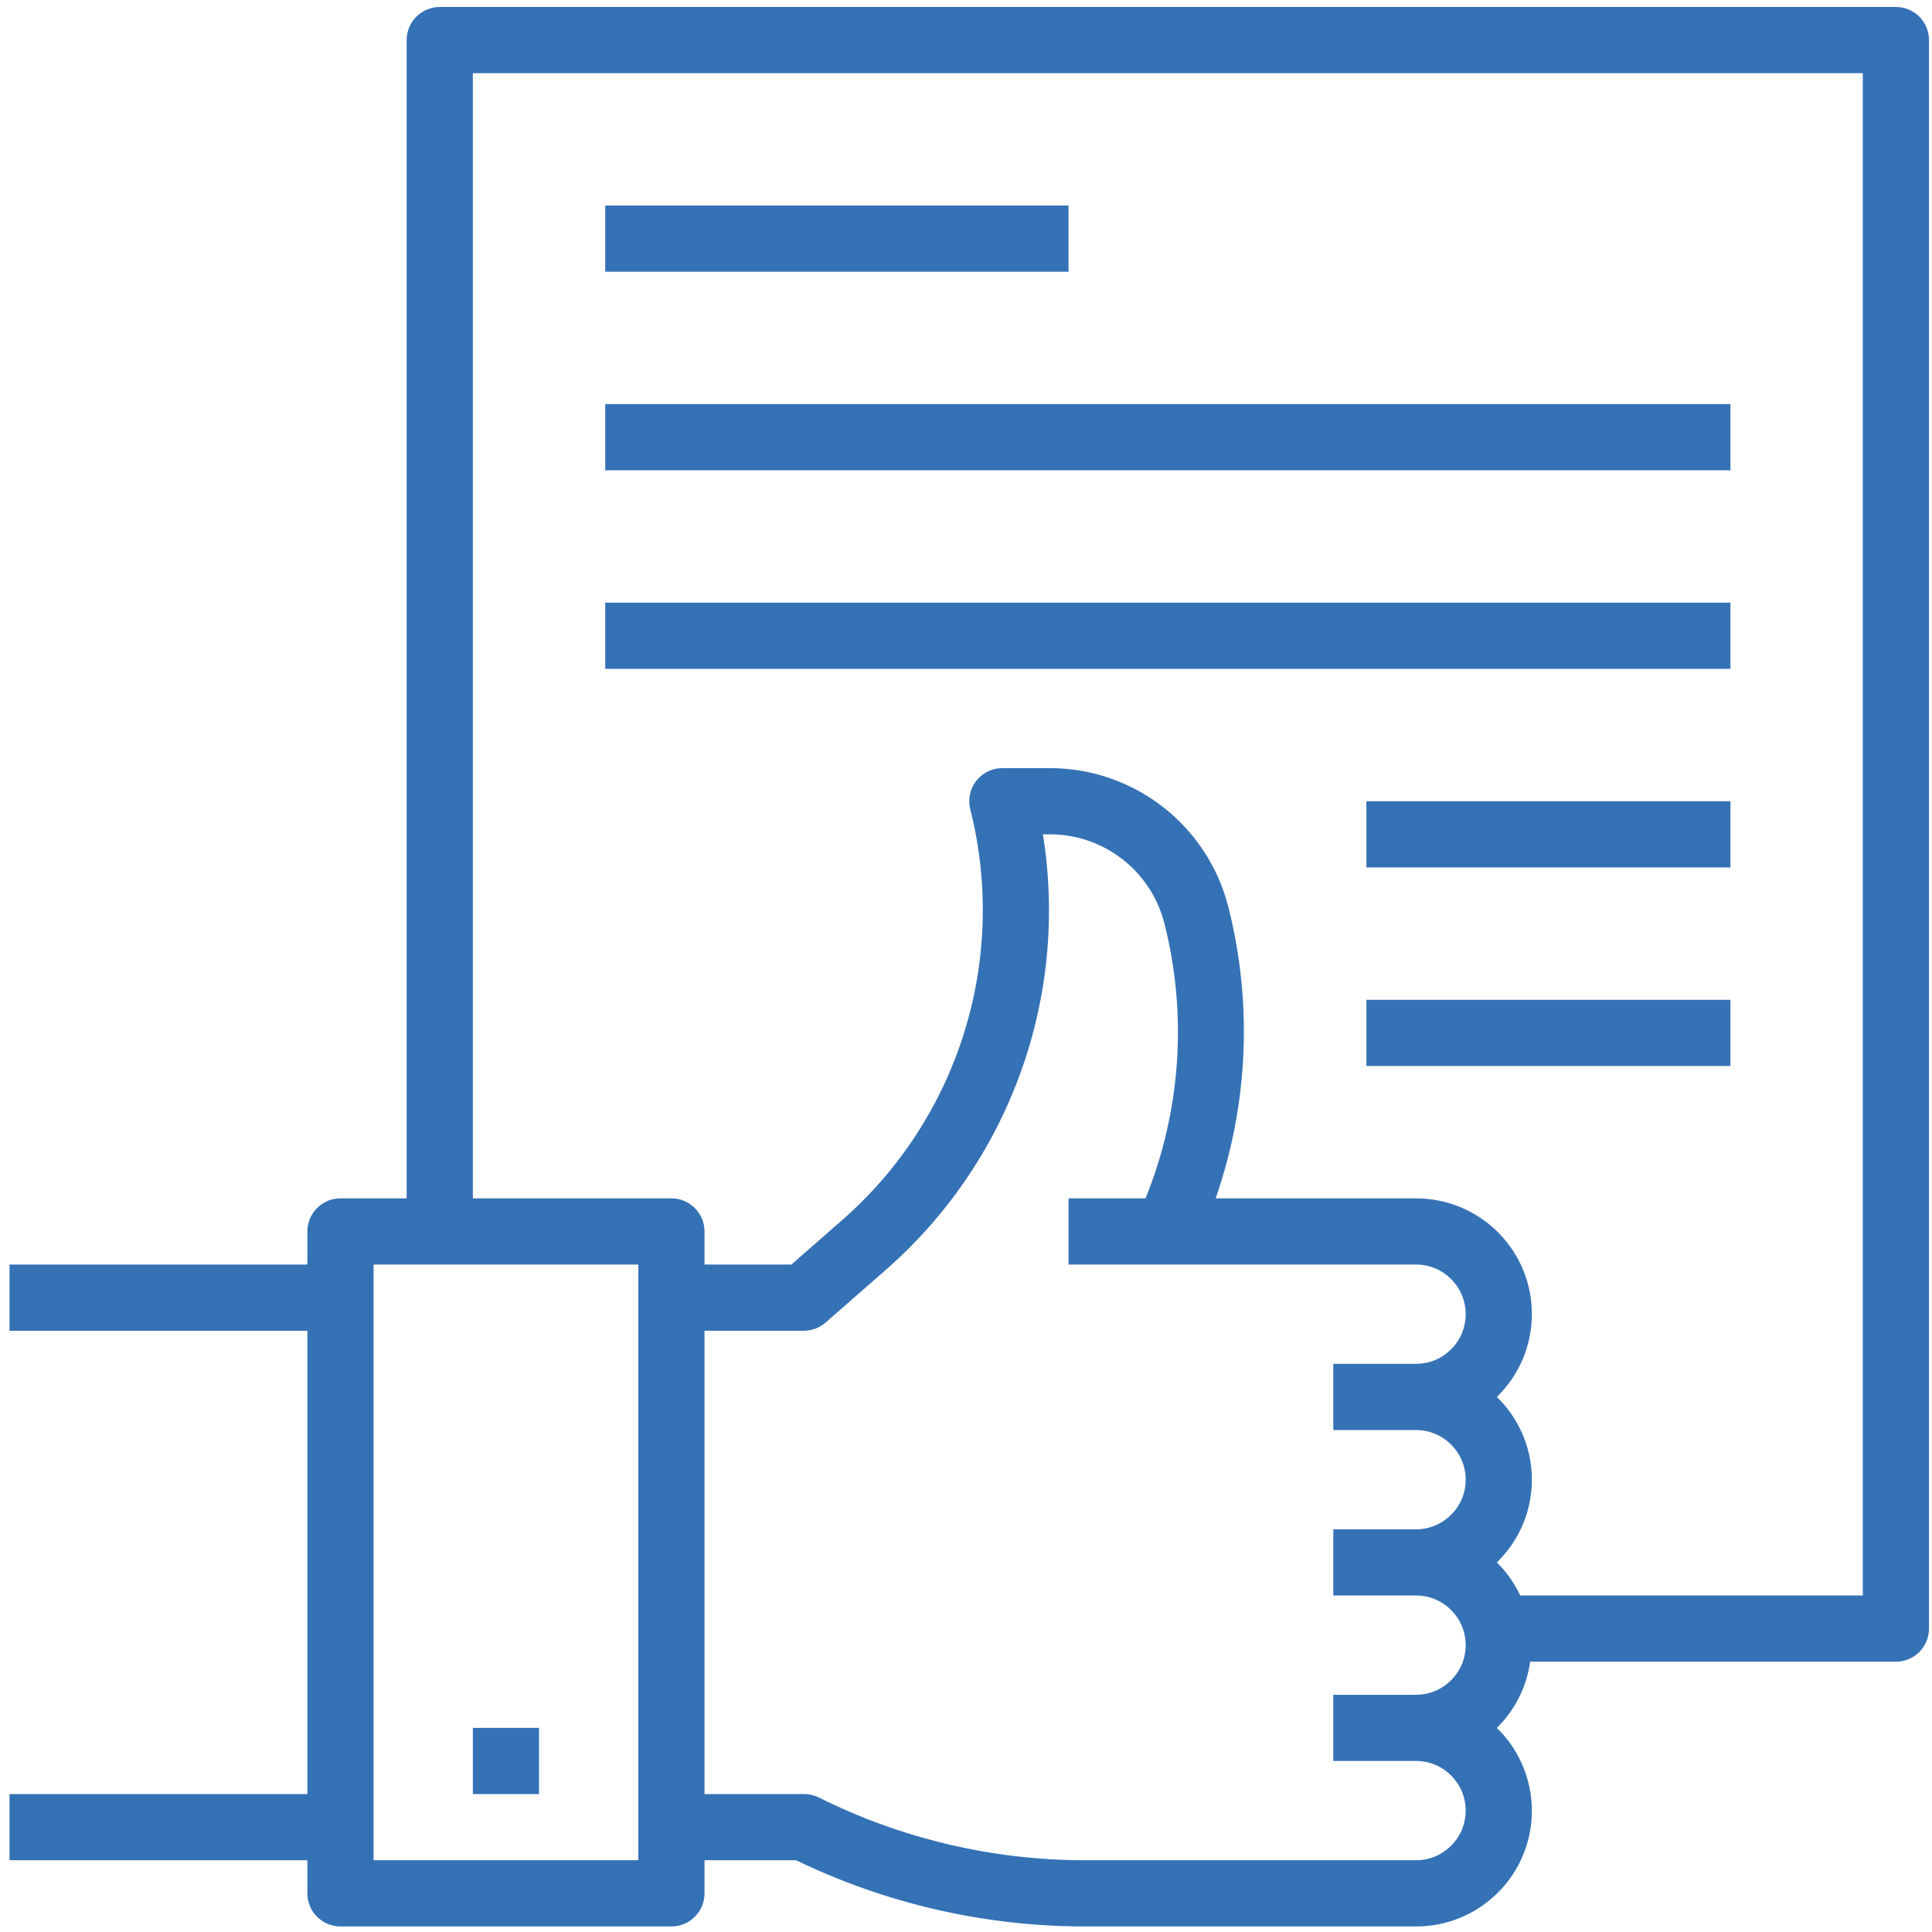 <?xml version="1.0" encoding="UTF-8"?> <svg xmlns="http://www.w3.org/2000/svg" width="126" height="126" viewBox="0 0 126 126" fill="none"> <path d="M35.154 112.688H30.838V117.005H35.154V112.688Z" fill="#3571B5"></path> <path d="M123.646 0.455H28.68C27.488 0.455 26.521 1.421 26.521 2.613V78.154H22.205C21.013 78.154 20.046 79.121 20.046 80.313V82.471H0.621V86.788H20.046V117.004H0.621V121.321H20.046V123.479C20.046 124.671 21.013 125.638 22.205 125.638H43.788C44.98 125.638 45.946 124.671 45.946 123.479V121.321H51.92C57.776 124.153 64.194 125.629 70.698 125.638H92.35C96.516 125.643 99.898 122.271 99.904 118.105C99.906 116.064 99.083 114.11 97.621 112.688C98.801 111.528 99.565 110.01 99.794 108.371H123.646C124.838 108.371 125.804 107.405 125.804 106.213V2.613C125.804 1.421 124.838 0.455 123.646 0.455ZM41.63 121.321H24.363V82.471H41.63V121.321ZM92.35 93.263C94.138 93.263 95.588 94.712 95.588 96.5C95.588 98.288 94.138 99.738 92.35 99.738H86.954V104.054H92.35C94.138 104.054 95.588 105.504 95.588 107.292C95.588 109.08 94.138 110.529 92.35 110.529H86.954V114.846H92.35C94.138 114.846 95.588 116.296 95.588 118.084C95.588 119.871 94.138 121.321 92.35 121.321H70.707C64.694 121.311 58.765 119.907 53.386 117.22C53.085 117.075 52.755 117.001 52.421 117.004H45.946V86.788H52.421C52.944 86.788 53.448 86.598 53.841 86.255L57.713 82.866C65.833 75.799 69.728 65.04 68.015 54.413H68.447C71.994 54.401 75.09 56.814 75.947 60.256C77.441 66.178 77.017 72.421 74.736 78.088L74.701 78.154H69.688V82.471H92.35C94.138 82.471 95.588 83.921 95.588 85.709C95.588 87.497 94.138 88.946 92.35 88.946H86.954V93.263H92.35ZM121.488 104.054H99.147C98.768 103.251 98.252 102.521 97.621 101.896C100.601 99.005 100.673 94.246 97.782 91.266C97.729 91.211 97.675 91.158 97.621 91.105C100.607 88.199 100.672 83.424 97.767 80.438C96.344 78.975 94.39 78.152 92.35 78.154H79.281C81.405 72.058 81.698 65.472 80.125 59.211C78.793 53.85 73.977 50.089 68.453 50.096H65.371C64.179 50.097 63.213 51.063 63.213 52.255C63.213 52.431 63.235 52.606 63.278 52.777C65.757 62.592 62.508 72.968 54.873 79.616L51.61 82.471H45.946V80.313C45.946 79.121 44.98 78.154 43.788 78.154H30.838V4.771H121.488V104.054Z" fill="#3571B5"></path> <path d="M69.688 13.405H39.471V17.721H69.688V13.405Z" fill="#3571B5"></path> <path d="M112.854 26.355H39.471V30.672H112.854V26.355Z" fill="#3571B5"></path> <path d="M112.854 39.304H39.471V43.621H112.854V39.304Z" fill="#3571B5"></path> <path d="M112.854 52.255H89.112V56.571H112.854V52.255Z" fill="#3571B5"></path> <path d="M112.854 65.205H89.112V69.521H112.854V65.205Z" fill="#3571B5"></path> </svg> 